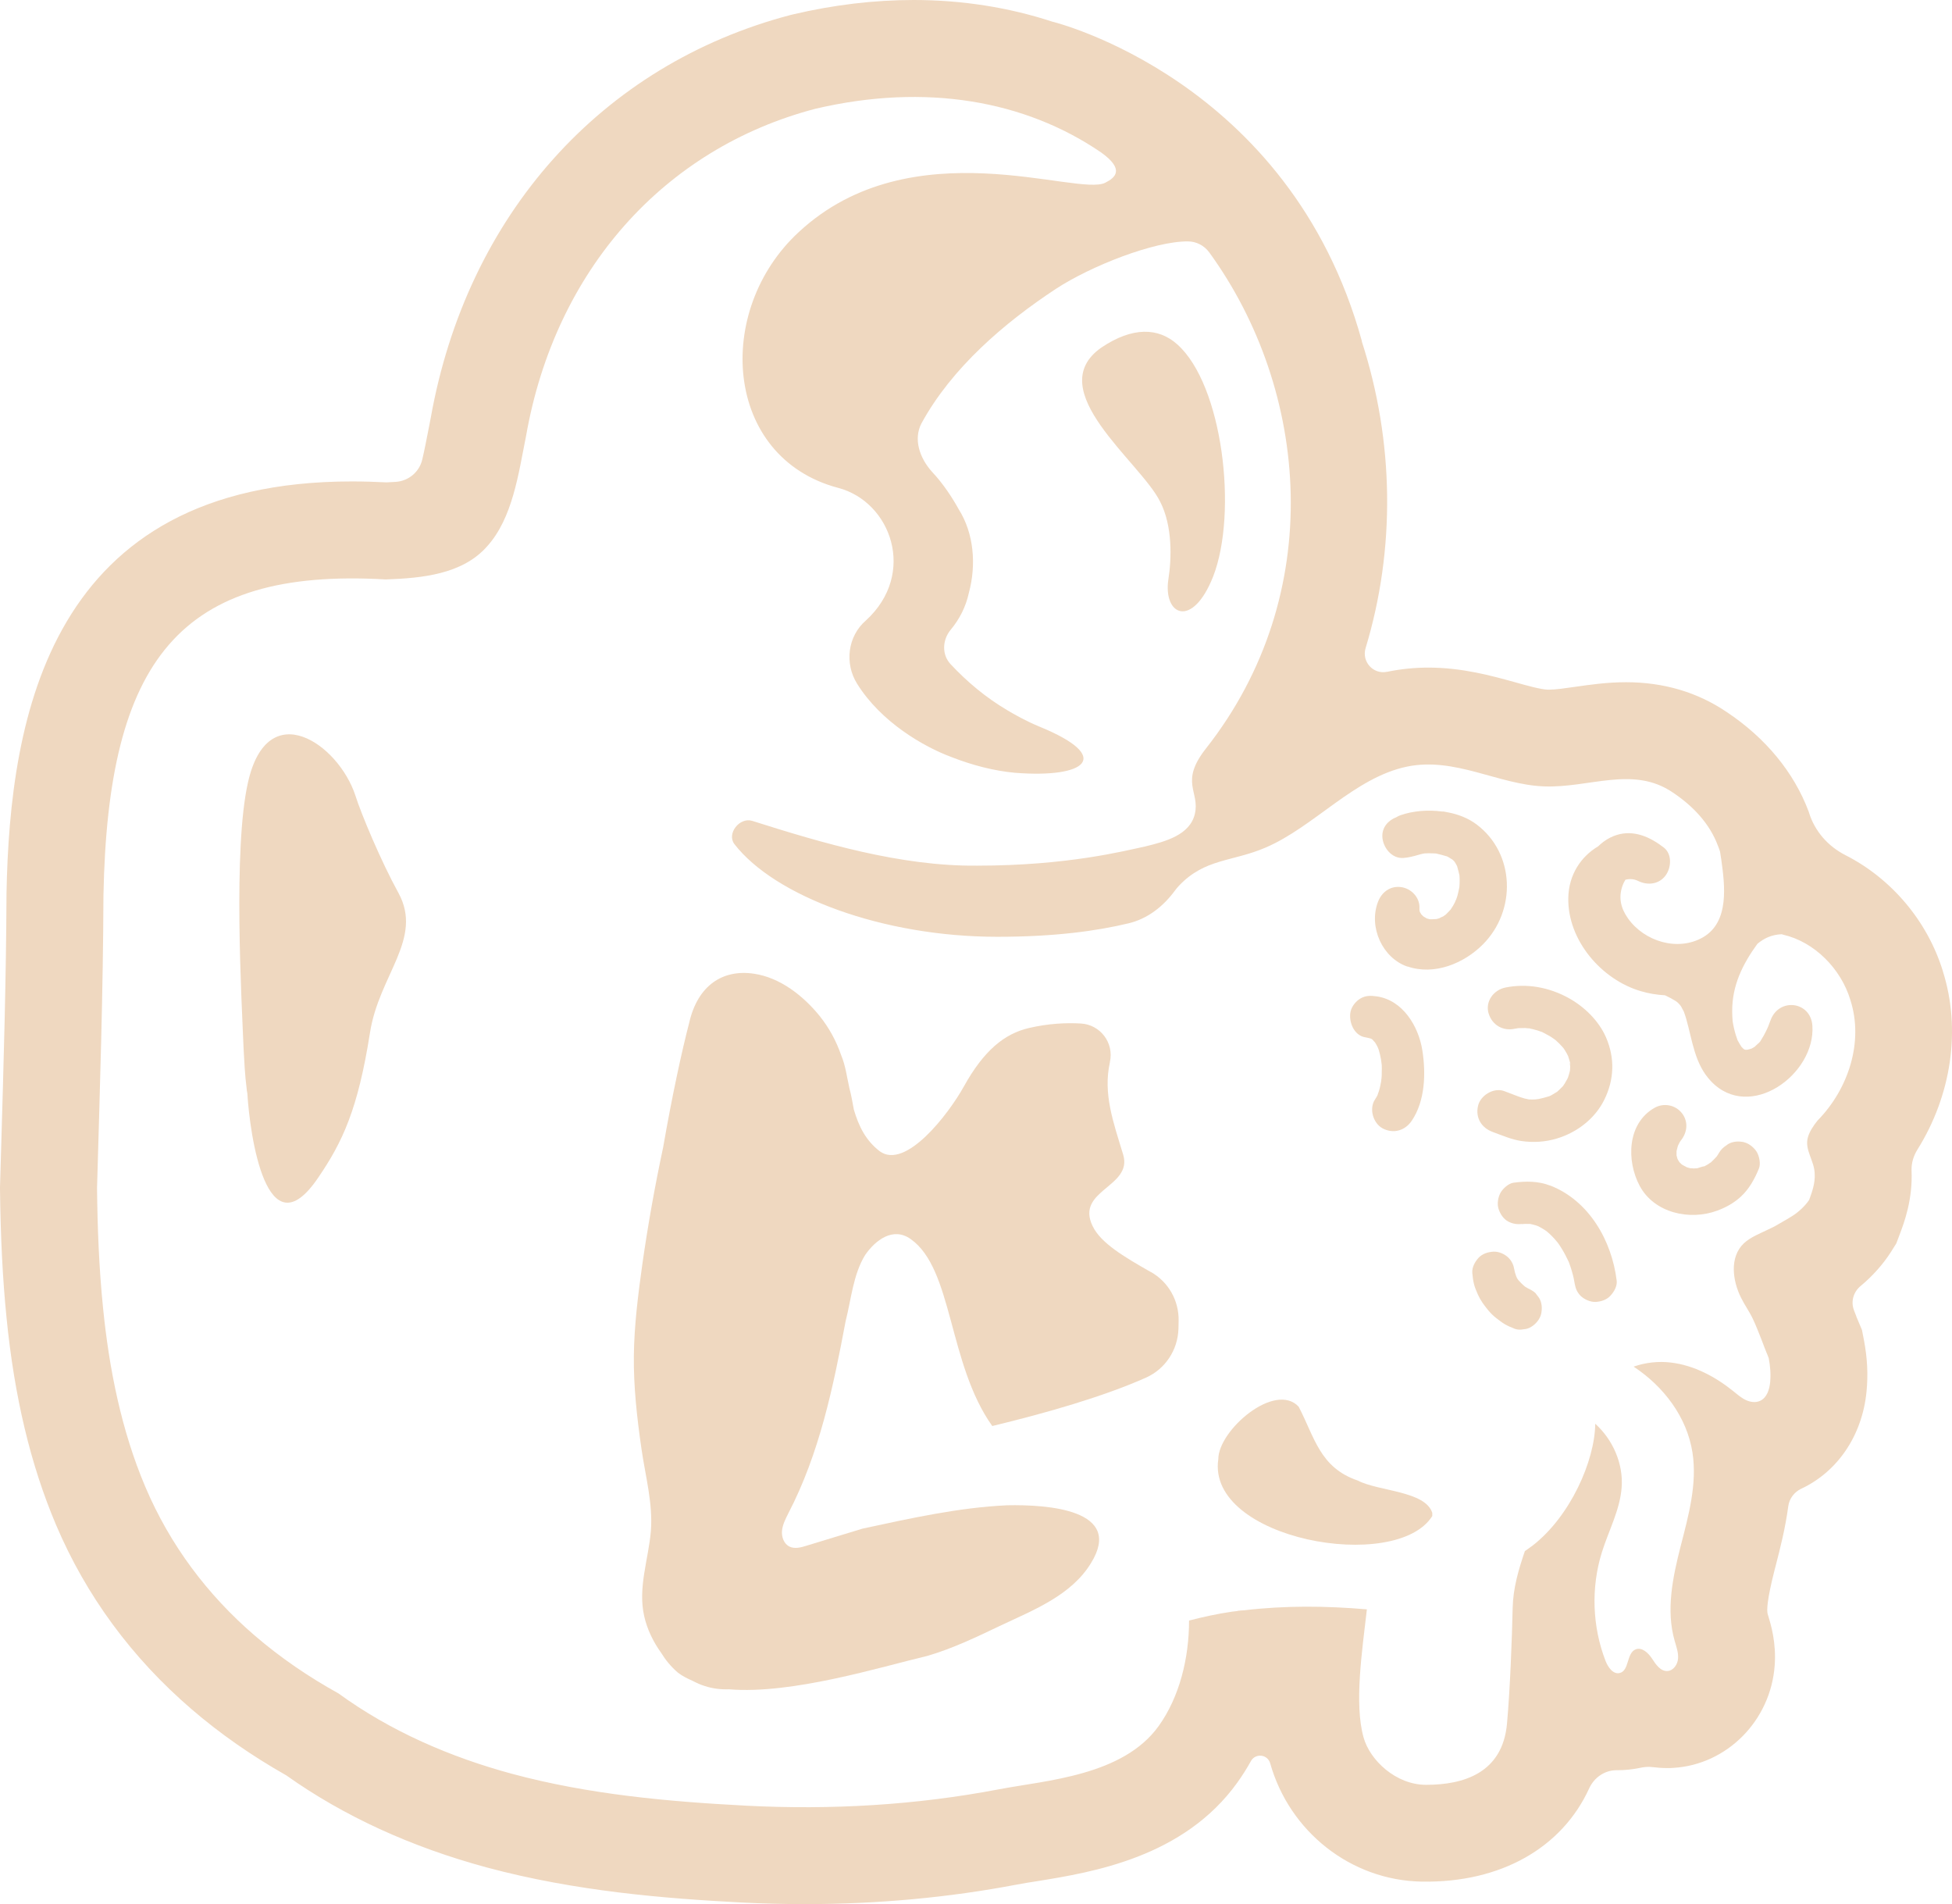 <svg xmlns="http://www.w3.org/2000/svg" id="Capa_2" viewBox="0 0 228.32 222.67"><defs><style>      .cls-1 {        fill: #efd8c0;      }    </style></defs><g id="Capa_1-2" data-name="Capa_1"><g><path class="cls-1" d="M164.63,113.02c3.13,1.08,6.61-.35,8.83-2.59,3.92-3.94,3.77-10.62-.75-14.02-.99-.74-2.14-1.18-3.34-1.41-.06,0-.13-.02-.2-.04-.11-.02-.21-.04-.32-.06-.06,0-.12,0-.18,0-1.65-.22-3.38-.08-4.85.43-.17.06-.34.14-.5.24-.94.36-1.68,1.18-1.63,2.28.06,1.26,1.1,2.59,2.48,2.48.61-.05,1.15-.19,1.73-.36.19-.06.39-.11.59-.15.03,0,.08,0,.13-.02.17,0,.33-.02.5-.02.22,0,.45.01.67.02,0,0,.08.01.17.01h.01c.44.1.86.21,1.29.34.07.04.13.07.15.08.03.02.31.19.46.28.06.05.12.1.17.16.02.02.07.07.11.12.09.16.19.31.27.47t.01.02h0c.11.37.19.72.28,1.09v.04c.02.19.02.38.02.57s0,.38-.02.58c0,.06-.01.12-.01.18-.08.34-.13.68-.23,1.02-.05.15-.1.29-.15.44-.09.15-.12.23-.12.24.01-.01.02-.01.02-.02v.02c-.16.32-.34.63-.54.92-.02.02-.02.03-.03.04t-.01,0c-.14.15-.28.31-.43.45-.01.02-.05.06-.1.1-.01,0-.23.17-.31.22-.05.02-.1.05-.16.07-.03,0-.12.04-.24.12-.06.03-.13.05-.2.07s-.14.03-.21.05h-.02c-.17,0-.38.03-.53.02-.07,0-.15,0-.22,0t-.02-.01s-.2-.05-.3-.08c-.02,0-.04-.02-.07-.04-.11-.05-.21-.13-.32-.19t-.01,0c-.08-.09-.18-.17-.26-.26h0c-.05-.1-.11-.2-.17-.29v-.03s-.02-.09-.04-.16v-.26c.05-1.24-.97-2.28-2.15-2.44-1.28-.17-2.29.6-2.72,1.78-1.08,2.91.53,6.51,3.47,7.52Z"></path><path class="cls-1" d="M174.12,118.51c.41,1.37,1.69,2.1,3.07,1.79.08-.02.36-.06.42-.07.08,0,.16,0,.19,0,.19-.01.38-.01.57-.01.08.01.16.01.24.02.07.01.21.04.28.05-.03-.02-.06-.03-.12-.05-.05-.02-.08-.03-.1-.04.08.02.36.1.42.11.16.03.32.07.48.12.19.05.37.1.55.17.08.03.16.06.24.08.32.18.65.33.97.52.12.08.25.16.37.25,0,.01.2.15.26.19.28.25.55.51.8.8.05.05.09.1.13.15.1.14.22.35.24.38.1.15.18.32.26.48.01.02.02.02.03.04v.02c.05.17.11.34.16.52.03.09.11.37.12.45-.01-.01-.03-.05-.04-.09-.03-.09-.04-.12-.05-.11,0,.06.05.32.05.42,0,.15-.02.31-.02.46-.02.08-.03.16-.04.18-.05.23-.13.45-.2.67,0,.01-.01.02-.01.03-.03.05-.06.11-.07.14-.1.19-.2.37-.31.55-.05.07-.11.14-.15.22t-.02.04c-.11.12-.23.23-.32.32-.12.13-.26.24-.38.36-.06.03-.12.08-.18.11-.17.11-.34.21-.52.31-.07.03-.14.07-.21.1-.42.13-.83.24-1.25.33-.12,0-.34.05-.4.05-.11.01-.23.01-.34.01,0,0-.24-.01-.36-.01-.02,0-.04,0-.05,0-.17-.03-.33-.07-.5-.11-.26-.07-.52-.16-.77-.25-.55-.2-1.08-.42-1.63-.62-1.22-.44-2.77.5-3.05,1.74-.32,1.4.42,2.58,1.73,3.05,1.1.4,2.15.87,3.32,1.05,1.4.21,2.85.12,4.21-.3,2.33-.71,4.42-2.31,5.51-4.52,1.17-2.37,1.25-4.88.2-7.3-.86-1.97-2.57-3.62-4.45-4.64-2.23-1.21-4.79-1.69-7.29-1.19-1.43.28-2.41,1.66-1.99,3.05Z"></path><path class="cls-1" d="M41.57,93.03c-1.99-6.06-10.27-11.75-12.56-1.55-1.77,7.76-.74,25.56-.52,31.1.08,1.48.15,3.11.37,4.81,0,.22.08.37.08.59.29,4.65,2.21,18.69,8.27,9.75,2.88-4.21,4.66-8.05,6.06-16.92,1.04-6.8,6.28-11.01,3.33-16.4-2-3.62-4.36-9.24-5.03-11.38Z"></path><path class="cls-1" d="M134.6,148.75c-3.25-1.84-5.85-3.42-6.79-5.35-2.08-4.25,4.73-4.57,3.56-8.39-1.16-3.81-2.36-7.11-1.55-10.77v-.04c.51-2.24-1.12-4.39-3.41-4.51-1.73-.1-3.8,0-6.07.53-2.84.67-5.25,2.59-7.62,6.87-1.77,3.18-6.79,9.75-9.82,7.54-1.63-1.26-2.44-2.88-3.03-4.88,0,0,0,0,0,0-.15-.81-.3-1.7-.52-2.51-.3-1.33-.44-2.59-.96-3.84-.59-1.7-1.4-3.18-2.51-4.58-1.92-2.37-4.63-4.5-7.68-4.95-3.63-.55-6.59,1.33-7.59,5.75-.85,3.25-2,8.55-3.04,14.53-.97,4.55-1.79,9.14-2.44,13.71-.49,3.54-.95,7.11-.99,10.69-.04,3.64.37,7.27.89,10.87.45,3.15,1.36,6.42,1.1,9.63-.28,3.32-1.55,6.64-.77,9.99.34,1.49,1.04,2.95,1.97,4.24.5.82,1.13,1.6,1.96,2.32,0,0,0,0,0,0,.51.39,1.1.69,1.72.96.46.24.94.46,1.43.61.95.31,1.9.41,2.83.38,7.39.61,17.64-2.59,23.21-3.91,3.02-.88,5.84-2.25,8.65-3.59,3.81-1.79,8.21-3.52,10.48-7.26,3.87-6.25-5.04-6.86-9.82-6.76-5.64.26-11.33,1.53-16.9,2.73h0c-2.18.67-4.37,1.34-6.56,2-.66.21-1.4.4-2.01.09-.64-.33-.92-1.13-.85-1.85.07-.71.41-1.37.73-2.01,3.65-7.01,5.26-14.77,6.71-22.49.66-2.58.88-5.46,2.29-7.75,0,0,0,0,0,0,1.18-1.7,3.25-3.33,5.32-1.85,4.96,3.48,4.36,14.57,9.54,21.86,0,0,0,0,.01,0,6.38-1.54,13.08-3.47,17.98-5.66,2.25-1.01,3.7-3.21,3.79-5.67.01-.32.02-.64.02-.96.05-2.37-1.19-4.57-3.26-5.73Z"></path><path class="cls-1" d="M136.67,67.69c-.67,4.28,2.8,5.91,5.24-.3,2.88-7.46,1.11-22.39-4.21-27.12-2.22-1.99-5.25-2.06-8.87.37-7.09,4.96,4.58,13.38,6.87,18.03,1.48,2.88,1.33,6.73.97,9.02Z"></path><path class="cls-1" d="M159.73,121.31c.22.03.42.1.63.15.05.04.1.07.16.1l.09.09s.03.07.22.25c.12.18.22.37.32.57.06.16.09.25.11.28.12.37.2.75.27,1.13,0,.02.07.51.09.67,0,.27.02.54,0,.82,0,.26,0,.51-.03.77-.01,0-.02.09-.04.32-.07.43-.17.86-.31,1.28,0,0-.05.09-.11.32-.09.17-.18.34-.29.5-.73,1.08-.24,2.8.89,3.4,1.26.66,2.62.26,3.4-.9,1.57-2.32,1.66-5.54,1.24-8.22-.44-2.81-2.28-5.88-5.33-6.32-.69-.1-1.29-.12-1.92.25-.51.3-1,.89-1.14,1.49-.27,1.17.36,2.85,1.74,3.05Z"></path><path class="cls-1" d="M227.25,113.56c-1.82-5.9-6.05-10.84-11.4-13.56-2.04-1.04-3.59-2.8-4.26-4.98-.01-.05-.03-.08-.03-.1-1.72-4.59-5.03-8.62-9.6-11.66-3.41-2.31-7.37-3.48-11.76-3.48-2.24,0-4.22.29-5.97.54-1.18.17-2.28.33-3.04.33h-.18c-.84-.04-2.35-.46-3.81-.87-2.75-.76-6.17-1.71-10.14-1.71-1.63,0-3.25.17-4.8.49h-.02c-1.62.34-2.99-1.19-2.51-2.77,3.51-11.58,3.35-24.15-.45-35.88,0,0,.01,0,.02,0C150.86,9.25,123.08,2.53,123.08,2.53c-5.11-1.67-10.56-2.53-16.21-2.53-4.6,0-9.34.56-14.1,1.68l-.29.07c-22.15,5.81-37.88,23.43-42.1,47.13-.11.53-.21,1.08-.32,1.64-.18.91-.41,2.13-.67,3.22-.34,1.45-1.59,2.5-3.08,2.61-.33.02-.7.04-1.1.06h0c-1.39-.07-2.75-.11-4.05-.11C5.76,56.3,1.15,83.81.76,104.49v.17c-.04,9.75-.34,19.92-.63,29.76l-.13,4.42v.23c.07,5.72.31,10.48.76,14.98.92,9.32,2.82,17.25,5.79,24.26,3.52,8.29,8.85,15.54,15.85,21.56,3.31,2.85,7.03,5.45,11.08,7.74h0c6.7,4.76,14.59,8.38,23.48,10.78,10.34,2.78,20.84,3.63,29.74,4.09,2.5.13,5.02.19,7.48.19,8.49,0,16.83-.77,24.79-2.29.74-.14,1.54-.27,2.4-.4,6.39-1.04,17.08-2.76,23.37-11.54.57-.8,1.1-1.63,1.58-2.5.53-.95,1.95-.79,2.25.26,2.25,7.99,9.43,13.7,17.73,13.84,9.28.16,16.42-3.99,19.58-10.9.58-1.27,1.81-2.13,3.21-2.13h.15c.85,0,1.69-.09,2.52-.26.51-.11,1.02-.17,1.53-.1.59.07,1.15.11,1.67.11h.42l.35-.02c6.28-.38,11.38-5.53,11.85-11.97.2-2.68-.45-4.81-.76-5.83l-.06-.19c-.12-.43-.08-1.65.79-5.08l.15-.58c.54-2.08,1.13-4.41,1.47-6.95.12-.89.7-1.66,1.52-2.05h.01c4.27-2.01,7.12-6.25,7.62-11.33.2-1.99.1-3.98-.31-6.1l-.22-1.13s0,0,0,0l-.66-1.57h.01c-.09-.21-.17-.43-.25-.64l-.03-.09c-.4-1.01-.07-2.15.77-2.84,1.41-1.17,2.65-2.57,3.56-4l.62-.99s0,0,0,0l.41-1.09c.5-1.32,1.52-4.04,1.37-7.43v-.04c-.02-.86.24-1.69.69-2.41,3.95-6.31,5.14-14.01,2.97-20.86ZM212.6,131.03c-.51.63-.95,1.31-1.13,1.95-.44,1.49.77,2.74.79,4.32.06,1.04-.29,2.06-.65,3.02,0,0,0,0,0,0-.42.65-1.19,1.37-1.86,1.81-.71.46-1.46.86-2.19,1.29-.23.11-.47.22-.7.34-.95.47-2.08.89-2.87,1.62-1.74,1.64-1.32,4.42-.36,6.35.42.86.99,1.64,1.4,2.51.19.41.38.84.55,1.27.16.39.31.76.45,1.13.03.07.06.15.08.21.18.47.35.93.54,1.39.02.05.05.11.07.16.04.1.07.19.09.24.02.05.05.11.07.17.18.93.26,1.87.17,2.83-.08.85-.38,1.8-1.16,2.17-.53.25-1.16.16-1.69-.09-.53-.25-.97-.64-1.43-1.01-2.12-1.71-4.62-3.05-7.32-3.37-1.46-.18-2.97-.01-4.35.47,0,0-.01.01,0,.02,3.5,2.31,6.21,5.88,6.86,10.01.58,3.69-.46,7.4-1.39,11.02-.92,3.61-1.72,7.44-.69,11.02.19.68.45,1.36.4,2.06-.05.7-.54,1.43-1.24,1.47-.81.05-1.36-.76-1.8-1.44-.44-.68-1.21-1.4-1.95-1.08-1.05.46-.71,2.46-1.82,2.75-.77.21-1.38-.66-1.67-1.4-1.56-4.03-1.72-8.59-.43-12.72.79-2.53,2.11-4.93,2.31-7.57.21-2.78-1.02-5.57-3.07-7.44,0,0-.02,0-.02,0-.05,4.33-2.92,10.81-7.31,14.22-.3.23-.62.44-.92.66,0,0,0,0,0,0-.74,2.17-1.38,4.31-1.43,6.7-.07,3.37-.3,9.5-.66,13.47-.52,5.8-5.11,7.16-9.46,7.16-3.54,0-6.58-2.88-7.32-5.55-1.11-3.96-.15-10.22.39-14.97h0c-4.78-.41-9.56-.46-14.35.11-.24,0-.51.04-.76.06v.02c-.22.03-.45.05-.67.08-1.7.25-3.36.61-5.02,1.04,0,0,0,0,0,.01,0,4.4-1.12,8.93-3.55,12.32-4.17,5.82-13.15,6.35-18.67,7.4-9.73,1.86-19.67,2.43-29.56,1.92-9.22-.48-18.46-1.32-27.38-3.72-7.23-1.95-14.26-4.99-20.33-9.41,0,0,0,0,0,0-3.47-1.92-6.75-4.15-9.79-6.76-5.56-4.78-9.93-10.63-12.8-17.39-2.81-6.62-4.24-13.83-4.95-20.96-.47-4.65-.65-9.32-.7-13.98.33-11.52.71-22.97.75-34.24.52-27.48,8.87-38.34,33.03-36.94h0c4.21-.15,8.94-.59,11.82-3.84,3.03-3.33,3.7-8.57,4.58-12.93,3.4-19.36,16.11-33.62,33.84-38.27,12.93-3.03,24.53-.96,33.4,5.09,2.81,2,1.7,2.96.52,3.55-3.18,1.7-22.61-6.5-35.84,5.76-9.97,9.17-8.79,26.38,4.58,29.93,6.21,1.62,9.24,10.05,3.25,15.51-2.14,1.85-2.51,5.03-1.03,7.39,2.8,4.51,7.83,7.39,11.01,8.57,2.44.96,5.02,1.63,7.46,1.85,8.35.66,11.53-1.85,2.88-5.39-1.63-.67-3.03-1.48-3.77-1.92-2.51-1.48-4.72-3.33-6.65-5.4-1.03-1.11-.96-2.81,0-3.99,1.04-1.25,1.78-2.66,2.15-4.36.88-3.25.59-6.94-1.19-9.75-.73-1.33-1.84-3.03-3.1-4.36-1.48-1.63-2.22-3.84-1.26-5.69,3.55-6.5,9.68-11.75,15.74-15.74,4.09-2.67,11.48-5.58,15.45-5.54.98.01,1.89.49,2.47,1.28,11.69,16.09,13.85,39.94-.39,58.03-3.11,3.96-.68,5.02-1.29,7.63-.57,2.46-3.39,3.23-5.83,3.82-2.44.52-9.08,2.24-19.64,2.24h-.08c-8.86.08-18.1-2.66-26.23-5.24-1.47-.45-3.02,1.5-2.07,2.73,4.72,6.08,17.29,10.83,30.75,10.83,6.8,0,11.69-.7,15.32-1.57,2.25-.53,4.09-1.98,5.46-3.85.14-.19.29-.37.45-.54,3.06-3.23,6.24-2.79,10.16-4.48,5.66-2.43,10.39-8.19,16.52-9.46,5.59-1.16,10.68,2.1,15.99,2.31,5.31.22,10.44-2.45,15.08.7,2.33,1.55,4.34,3.62,5.32,6.29.09.21.16.43.23.65.05.3.1.6.14.9.42,3.01.98,7.29-2.12,9.1-2.95,1.71-6.89.5-8.8-2.22-.86-1.22-1.11-2.46-.62-3.83.08-.23.21-.47.33-.67.48-.13,1-.1,1.49.14,1.11.55,2.44.4,3.21-.64.66-.89.79-2.48-.2-3.26-.17-.13-.34-.25-.51-.37h.01s-.05-.03-.08-.05c-1.72-1.18-3.7-1.76-5.71-.74-.53.26-.99.62-1.41,1.02-2,1.19-3.43,3.31-3.48,6.02-.1,4.97,3.91,9.59,8.52,10.92.89.26,1.84.42,2.79.47,0,0,0,0,0,0,.43.2.86.43,1.25.67.23.14.54.48.64.65.04.06.28.55.31.58.1.27.19.54.27.81.74,2.56.98,5.32,2.92,7.35,4.54,4.77,12.24-.82,11.85-6.51-.2-2.85-3.89-3.3-4.88-.66-.25.67-.32.87-.57,1.36-.15.32-.33.63-.52.93-.07.12-.1.17-.12.2-.02.03-.06.08-.12.14-.07.08-.52.46-.52.49-.11.06-.38.21-.38.22-.17.06-.34.1-.51.14h.13s-.11,0-.23,0h-.11s-.07-.02-.11-.03c-.01,0-.01-.01-.03-.01-.04-.03-.06-.04-.08-.06-.08-.07-.17-.17-.22-.21-.15-.22-.29-.45-.41-.68-.05-.09-.07-.12-.08-.14-.01-.03-.03-.08-.05-.16-.2-.54-.34-1.09-.45-1.65-.02-.12-.04-.24-.06-.36-.01-.02-.01-.03-.01-.06-.03-.39-.05-.77-.05-1.16-.01-3.01,1.22-5.49,2.95-7.87,0,0,0,0,0,0,.77-.64,1.65-1.07,2.83-1.12.06,0,.11.03.17.05,3.68.84,6.78,4,7.87,7.63,1.59,4.92-.24,10.44-3.82,14.09Z"></path><path class="cls-1" d="M204,133.57c-.63-.14-1.35-.11-1.91.25-.07.05-.12.1-.19.14-.31.2-.6.47-.81.82-.09.16-.19.31-.29.46-.22.23-.43.47-.67.68-.12.06-.24.17-.34.23-.14.08-.27.16-.41.23-.27.03-.6.17-.86.24-.14.01-.29.02-.43.02-.03,0-.07,0-.11,0,.07-.01.01-.03-.24-.02-.14-.03-.27-.06-.4-.11-.02,0-.04,0-.06-.02-.15-.09-.22-.12-.23-.12-.11-.06-.22-.13-.33-.19-.08-.07-.15-.14-.22-.21-.02-.02-.04-.04-.06-.06-.04-.08-.1-.15-.14-.22-.03-.06-.06-.11-.09-.17-.01-.05-.03-.1-.04-.15-.03-.08-.05-.17-.07-.26v-.49c.04-.18.08-.35.13-.52.02-.06.04-.12.06-.17.06-.11.12-.25.17-.34.04-.07.09-.14.13-.2.77-.94.92-2.2.15-3.2-.76-.98-2.12-1.25-3.21-.64-3.21,1.82-3.31,6.19-1.74,9.13,1.71,3.18,5.86,4.09,9.08,2.89,1.03-.38,1.93-.88,2.75-1.63.99-.91,1.62-2.08,2.12-3.3.22-.56.04-1.42-.25-1.92-.31-.51-.9-1-1.49-1.14Z"></path><path class="cls-1" d="M179.62,151.24c-.17-.17-.37-.3-.57-.41-.24-.11-.47-.24-.69-.38-.27-.23-.53-.48-.76-.75-.11-.13-.19-.28-.25-.44-.09-.25-.18-.51-.22-.78-.09-.52-.28-.99-.68-1.39-.43-.43-1.13-.75-1.75-.72-.64.03-1.31.24-1.76.72-.42.47-.78,1.11-.73,1.76.04.44.09.89.2,1.32.1.42.29.82.46,1.23.3.67.72,1.23,1.19,1.81.28.34.59.65.94.92.33.25.66.52,1.02.73.38.22.78.38,1.18.54.33.11.66.12.99.05.34-.02.64-.11.93-.3.51-.3,1-.89,1.14-1.48.14-.64.11-1.35-.25-1.91-.13-.17-.26-.34-.39-.51Z"></path><path class="cls-1" d="M158.82,173.14c-4.45-1.51-5.05-5.06-6.92-8.64,0,0,0,0,0,0-2.77-2.96-9.4,2.75-9.4,6.15-1.38,9.38,20.8,13.37,25.03,6.64v-.37c-.82-2.58-6.32-2.52-8.71-3.78Z"></path><path class="cls-1" d="M181.33,138.65c-1.39-.54-2.86-.54-4.31-.34-.57.08-1.21.67-1.49,1.14-.31.54-.44,1.32-.25,1.92.2.6.57,1.18,1.14,1.48s1.1.34,1.7.28c-.09.02-.15.02-.19.03.09-.01.24-.02.33-.03.16-.01.31-.01.46,0,.09,0,.18,0,.27,0,.23.05.47.11.7.18.03.02.11.04.24.09.26.13.51.28.76.44.07.05.15.1.22.15.43.36.82.75,1.17,1.18.02.02.03.04.06.07.01,0,.01.01.01.01.02.03.04.06.06.08h.01s.01.02.01.03c.02.02.03.04.04.05.01.01.02.03.03.04.16.23.31.46.45.7.28.46.51.94.75,1.43.05.13.1.27.14.4.09.25.17.5.24.76.07.24.14.49.19.74.03.14.06.28.08.42.01.1.02.15.03.17.1.55.26,1.02.68,1.45.43.43,1.14.75,1.76.73.64-.03,1.31-.24,1.75-.73.42-.45.81-1.12.73-1.76-.57-4.67-3.23-9.35-7.77-11.12Z"></path></g></g></svg>